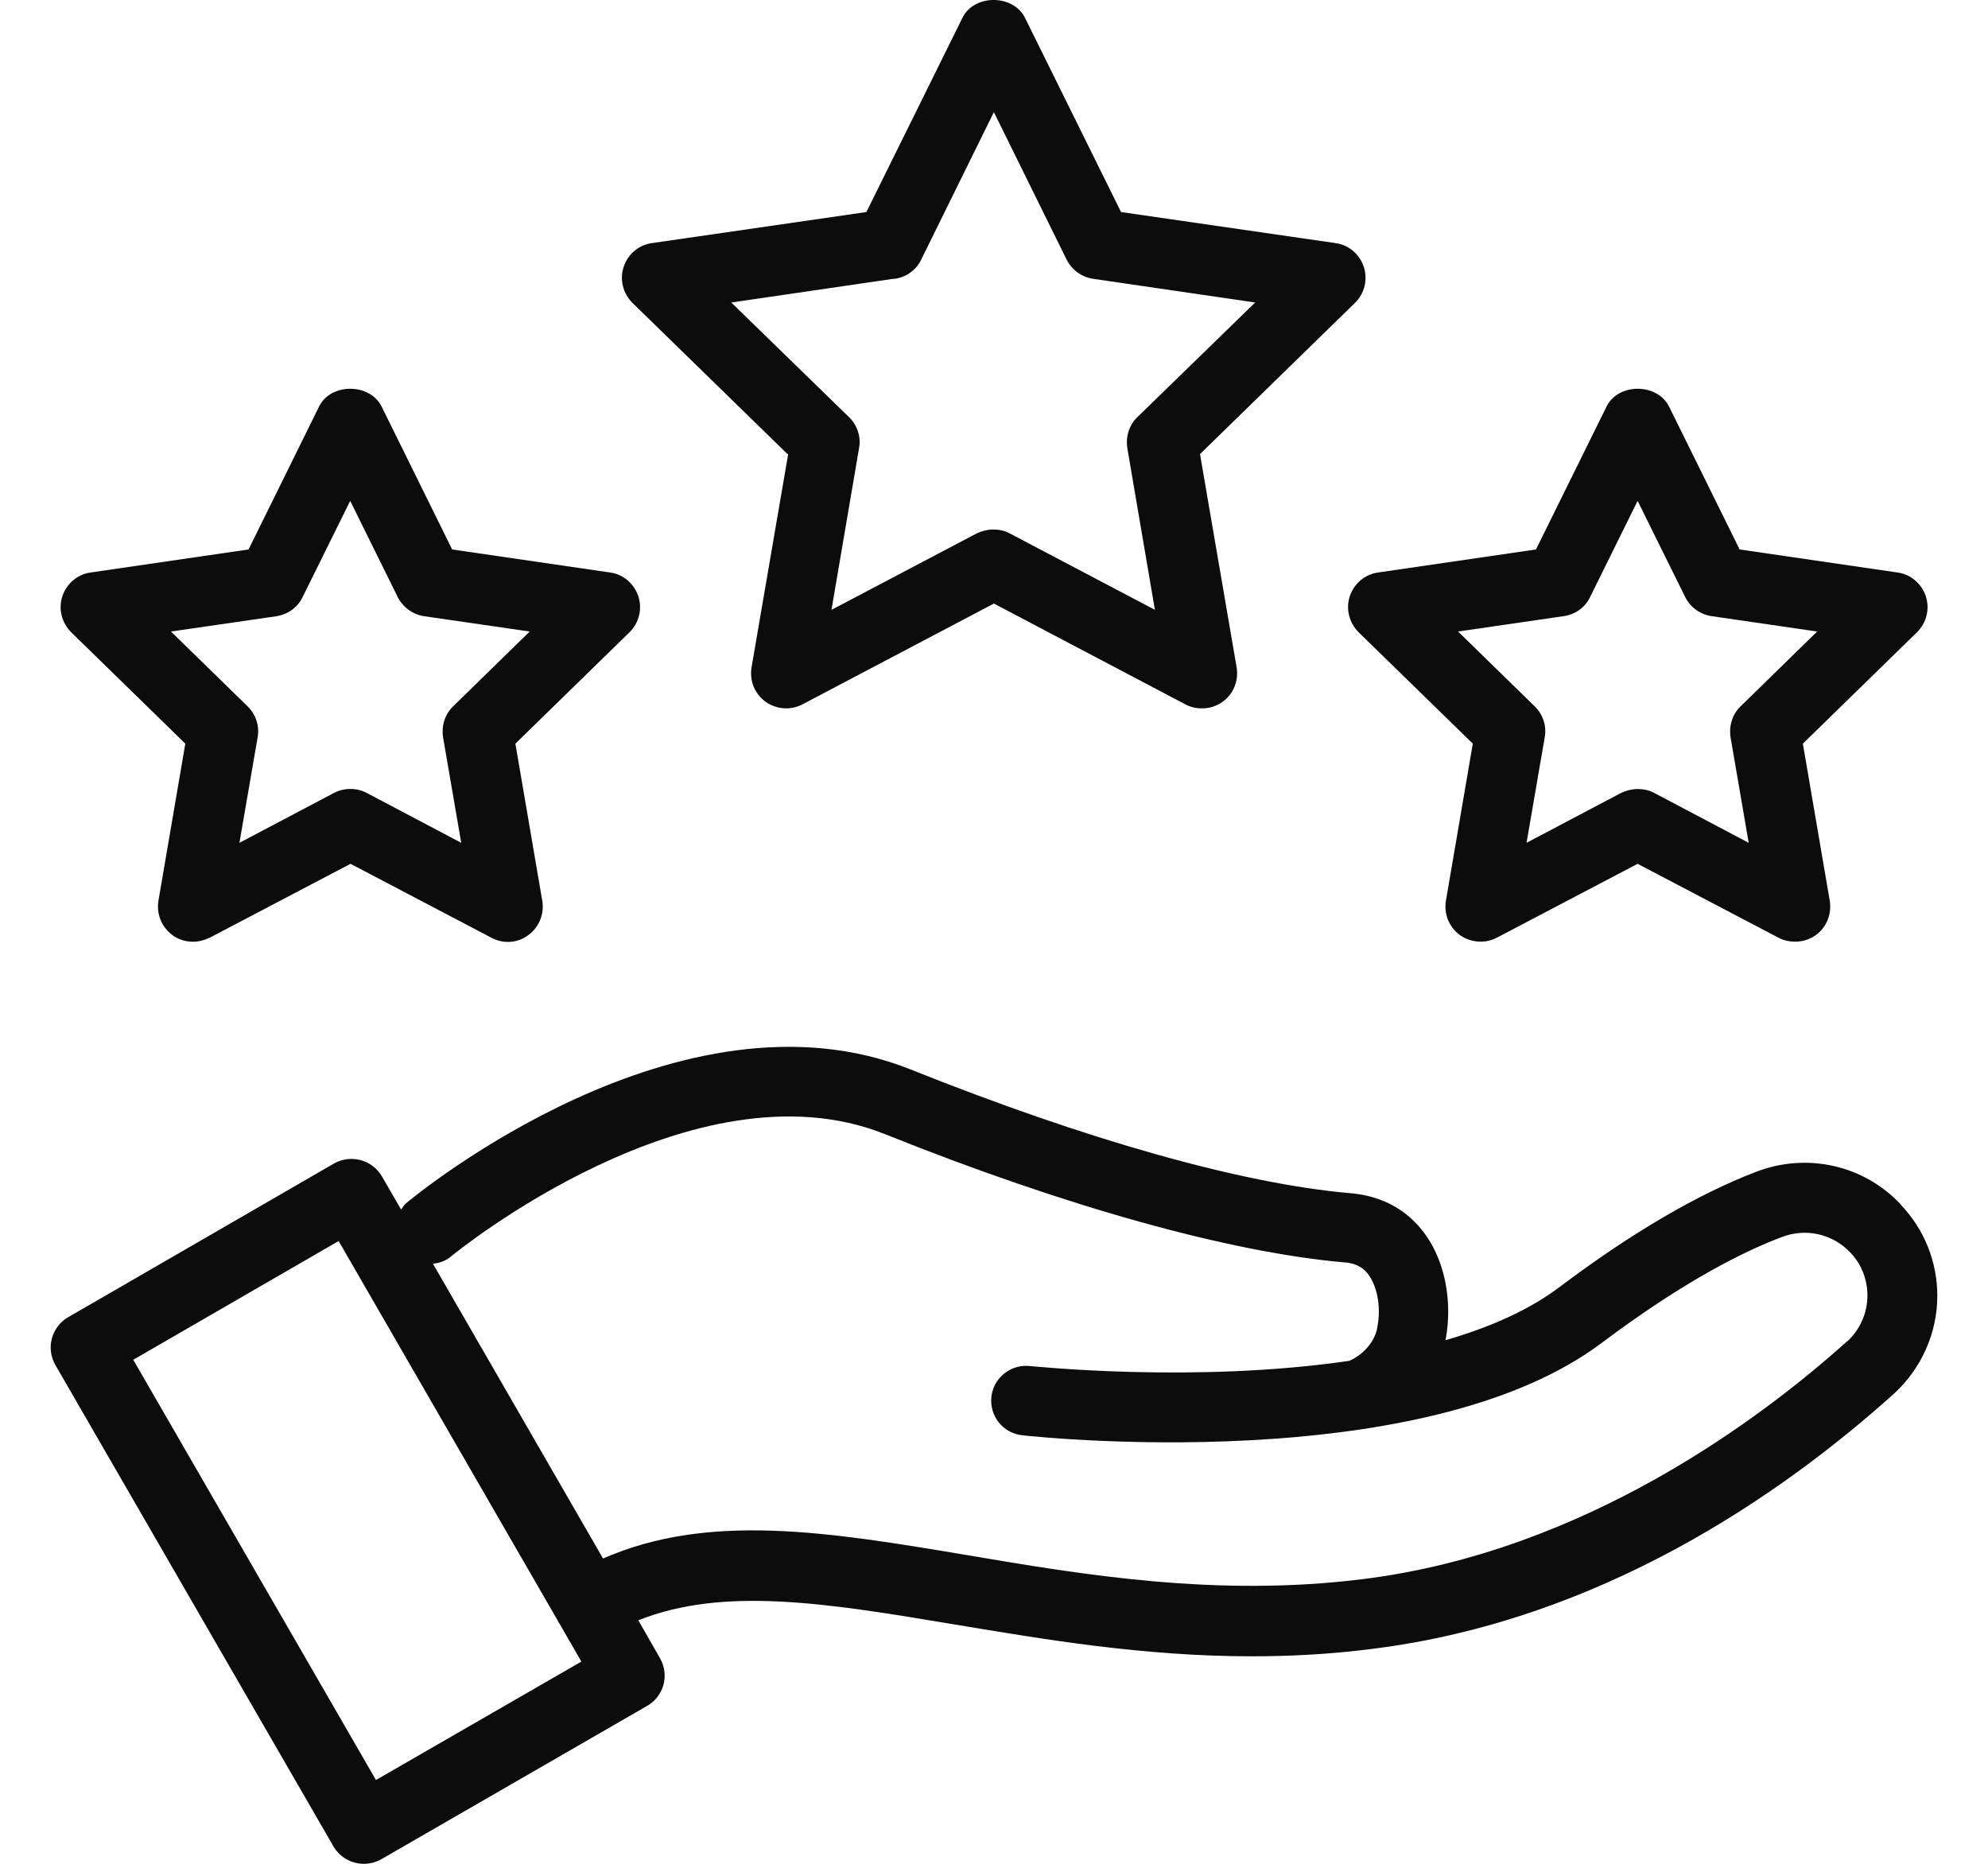 <svg width="32" height="30" viewBox="0 0 32 30" fill="none" xmlns="http://www.w3.org/2000/svg">
<path d="M30.594 19.385C29.998 18.75 29.081 18.548 28.266 18.862C27.327 19.222 26.259 19.846 25.101 20.718C24.6 21.095 23.965 21.37 23.268 21.572C23.397 20.903 23.251 20.015 22.61 19.526C22.363 19.34 22.07 19.233 21.727 19.205C19.99 19.054 17.483 18.345 14.66 17.215C10.961 15.736 6.716 19.217 6.536 19.368C6.502 19.397 6.48 19.436 6.457 19.47L6.148 18.936C5.991 18.666 5.648 18.576 5.378 18.727L1.099 21.201C0.97 21.274 0.874 21.398 0.835 21.544C0.795 21.69 0.818 21.842 0.891 21.971L5.367 29.719C5.473 29.899 5.659 30 5.856 30C5.951 30 6.047 29.977 6.137 29.927L10.415 27.459C10.545 27.386 10.64 27.262 10.68 27.116C10.719 26.97 10.697 26.818 10.623 26.689L10.275 26.081C11.652 25.53 13.322 25.806 15.374 26.149C16.825 26.39 18.41 26.66 20.148 26.66C20.772 26.66 21.413 26.627 22.076 26.542C25.759 26.087 28.682 24.057 30.493 22.427C30.931 22.022 31.184 21.454 31.184 20.858C31.184 20.313 30.976 19.79 30.6 19.396L30.594 19.385ZM6.058 28.662L2.145 21.887L5.451 19.976L8.982 26.093C8.982 26.093 8.982 26.104 8.987 26.109L8.998 26.121L9.358 26.745L6.052 28.651L6.058 28.662ZM29.733 21.589C28.356 22.826 25.511 24.974 21.935 25.418C19.596 25.71 17.448 25.351 15.559 25.03C13.344 24.659 11.41 24.339 9.707 25.086L6.969 20.341C7.075 20.33 7.177 20.296 7.261 20.223C7.3 20.189 11.168 17.024 14.244 18.255C17.162 19.425 19.787 20.155 21.631 20.319C21.682 20.319 21.822 20.335 21.935 20.42C22.148 20.583 22.25 21.01 22.165 21.387C22.165 21.398 22.165 21.404 22.16 21.415C22.103 21.623 21.94 21.803 21.721 21.904C19.225 22.27 16.61 21.988 16.577 21.988C16.273 21.955 15.992 22.174 15.958 22.483C15.925 22.792 16.144 23.068 16.453 23.102C16.593 23.118 18.41 23.31 20.518 23.158H20.529C22.373 23.023 24.431 22.629 25.78 21.617C27.119 20.611 28.091 20.133 28.676 19.914C29.064 19.762 29.497 19.858 29.784 20.161C29.963 20.347 30.059 20.594 30.059 20.853C30.059 21.134 29.941 21.398 29.738 21.589L29.733 21.589Z" fill="#0D0C0C"/>
<path d="M12.687 7.309L12.097 10.744C12.063 10.958 12.147 11.166 12.322 11.295C12.496 11.419 12.726 11.436 12.912 11.34L15.998 9.715L19.085 11.34C19.169 11.385 19.259 11.402 19.349 11.402C19.467 11.402 19.58 11.368 19.681 11.295C19.855 11.171 19.94 10.958 19.906 10.744L19.316 7.309L21.812 4.874C21.964 4.723 22.02 4.503 21.952 4.295C21.885 4.093 21.711 3.941 21.497 3.913L18.045 3.413L16.499 0.287C16.308 -0.096 15.678 -0.096 15.492 0.287L13.946 3.413L10.494 3.913C10.281 3.941 10.106 4.093 10.039 4.295C9.971 4.498 10.028 4.723 10.179 4.874L12.676 7.309H12.687ZM14.407 4.487C14.593 4.458 14.75 4.346 14.829 4.177L15.998 1.805L17.168 4.177C17.252 4.346 17.41 4.458 17.59 4.487L20.204 4.869L18.309 6.713C18.174 6.842 18.118 7.028 18.146 7.213L18.59 9.816L16.252 8.585C16.167 8.54 16.077 8.523 15.987 8.523C15.897 8.523 15.807 8.546 15.723 8.585L13.384 9.816L13.828 7.213C13.862 7.033 13.8 6.842 13.665 6.713L11.771 4.869L14.385 4.487H14.407Z" fill="#0D0C0C"/>
<path d="M2.983 11.97L2.55 14.5C2.516 14.713 2.601 14.921 2.775 15.051C2.87 15.124 2.989 15.158 3.107 15.158C3.197 15.158 3.287 15.135 3.371 15.096L5.642 13.904L7.914 15.096C8.105 15.197 8.335 15.18 8.504 15.051C8.678 14.927 8.763 14.713 8.729 14.5L8.296 11.97L10.134 10.176C10.286 10.024 10.342 9.805 10.275 9.597C10.207 9.395 10.033 9.243 9.82 9.215L7.278 8.844L6.143 6.544C5.952 6.162 5.322 6.162 5.136 6.544L4.001 8.844L1.459 9.215C1.246 9.243 1.071 9.395 1.004 9.597C0.936 9.799 0.993 10.024 1.145 10.176L2.983 11.97ZM4.45 9.918C4.636 9.889 4.793 9.777 4.872 9.608L5.637 8.062L6.401 9.608C6.486 9.777 6.643 9.889 6.823 9.918L8.526 10.165L7.295 11.368C7.16 11.498 7.104 11.683 7.132 11.868L7.424 13.566L5.901 12.762C5.738 12.678 5.541 12.678 5.378 12.762L3.854 13.566L4.147 11.868C4.18 11.689 4.119 11.498 3.984 11.368L2.752 10.165L4.456 9.918H4.45Z" fill="#0D0C0C"/>
<path d="M21.727 9.597C21.66 9.799 21.716 10.024 21.868 10.176L23.707 11.97L23.274 14.5C23.24 14.713 23.324 14.921 23.499 15.051C23.673 15.174 23.903 15.191 24.089 15.096L26.36 13.904L28.632 15.096C28.716 15.14 28.806 15.157 28.896 15.157C29.014 15.157 29.126 15.124 29.228 15.051C29.402 14.927 29.486 14.713 29.453 14.5L29.02 11.97L30.858 10.176C31.01 10.024 31.066 9.805 30.999 9.597C30.931 9.395 30.757 9.243 30.543 9.215L28.002 8.844L26.866 6.544C26.675 6.162 26.046 6.162 25.86 6.544L24.724 8.844L22.183 9.215C21.969 9.243 21.795 9.395 21.727 9.597ZM25.174 9.917C25.36 9.889 25.517 9.777 25.596 9.608L26.36 8.062L27.125 9.608C27.209 9.777 27.367 9.889 27.547 9.917L29.25 10.165L28.019 11.368C27.884 11.497 27.828 11.683 27.856 11.868L28.148 13.566L26.625 12.762C26.54 12.717 26.45 12.7 26.36 12.7C26.27 12.7 26.18 12.723 26.096 12.762L24.572 13.566L24.865 11.868C24.898 11.688 24.837 11.497 24.702 11.368L23.47 10.165L25.174 9.917Z" fill="#0D0C0C"/>
</svg>
